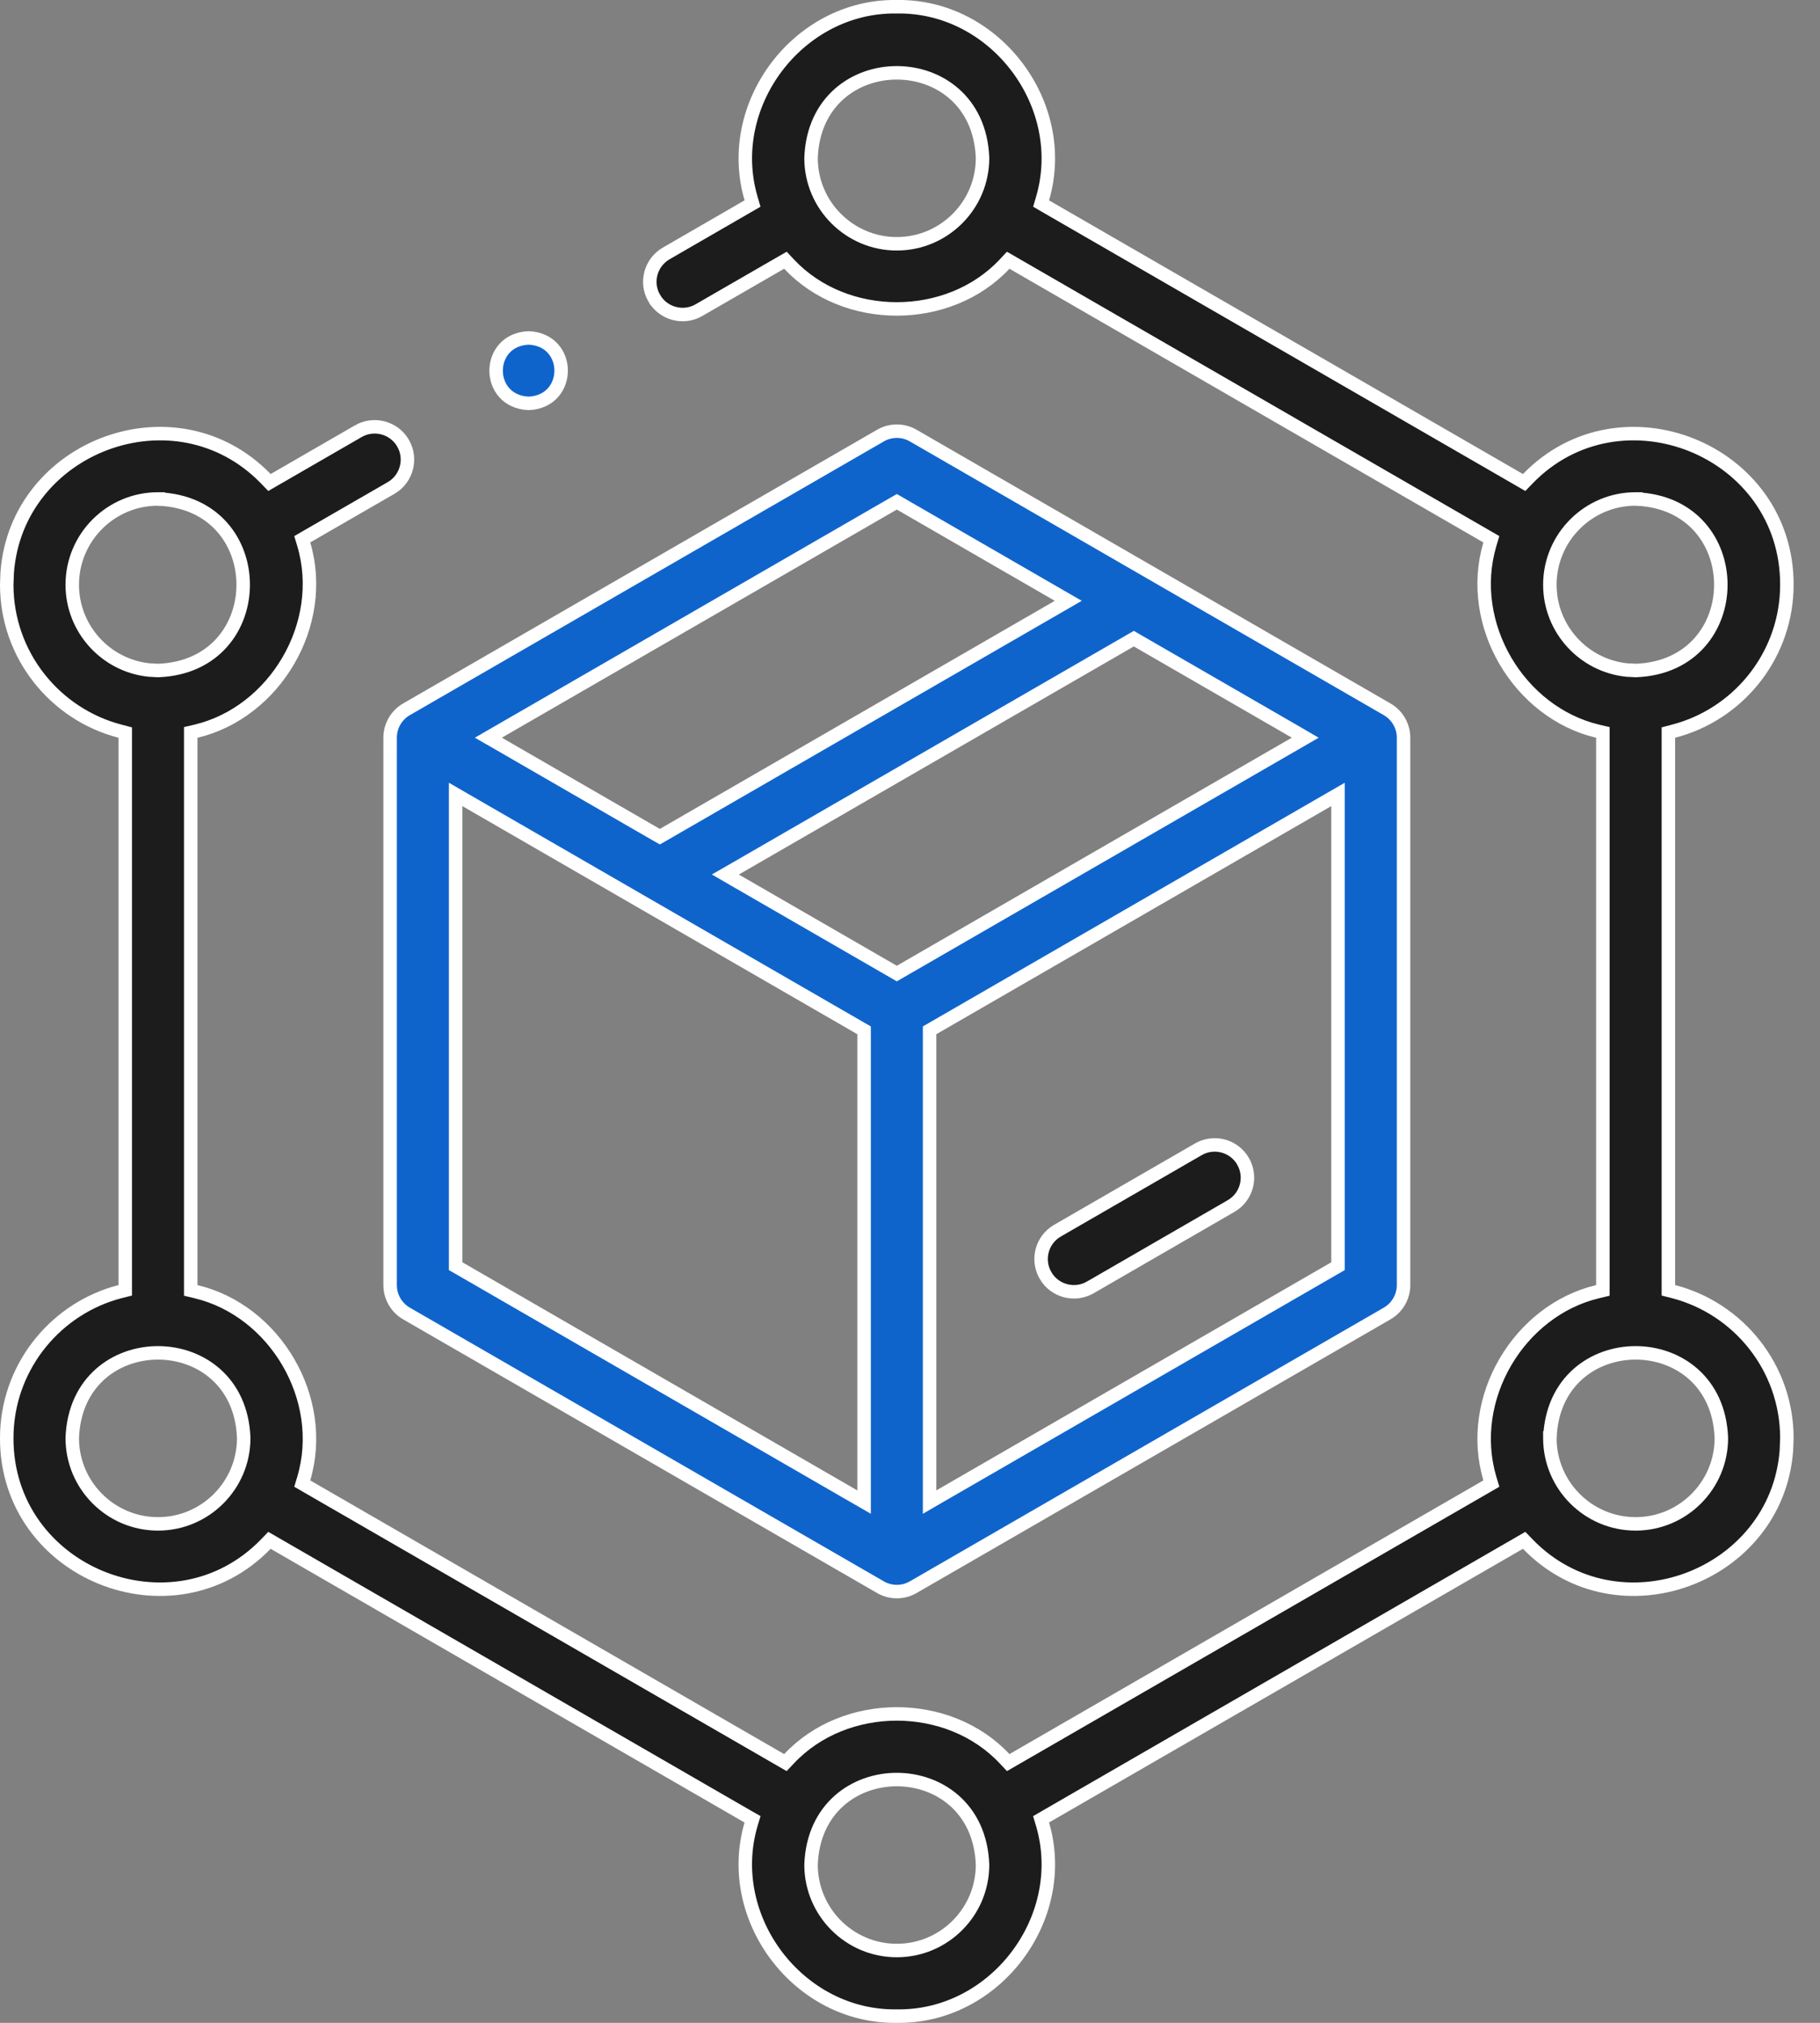 <svg width="54" height="60" viewBox="0 0 54 60" fill="none" xmlns="http://www.w3.org/2000/svg">
<rect x="0" y="0" width="54" height="60" fill="#808080" stroke="none"/>
<path d="M4.688 14.8C3.285 14.8 2.144 15.941 2.144 17.344C2.144 18.659 3.147 19.744 4.428 19.874L4.688 19.888H4.695C8.055 19.76 8.057 14.929 4.695 14.801V14.8H4.688ZM48.529 14.8C47.127 14.8 45.986 15.941 45.985 17.344C45.985 18.659 46.988 19.743 48.27 19.874L48.529 19.888H48.537C51.897 19.761 51.899 14.928 48.537 14.801V14.8H48.529ZM29.152 55.305C29.025 51.944 24.192 51.943 24.064 55.305V55.312C24.065 56.715 25.206 57.855 26.608 57.855C28.011 57.855 29.152 56.715 29.152 55.312V55.305ZM7.231 42.648C7.104 39.288 2.271 39.287 2.144 42.648V42.656C2.144 44.059 3.285 45.2 4.688 45.2C6.09 45.2 7.231 44.059 7.231 42.656V42.648ZM51.073 42.648C50.946 39.288 46.114 39.287 45.986 42.648H45.985V42.656C45.985 44.059 47.127 45.2 48.529 45.2C49.932 45.2 51.073 44.059 51.073 42.656V42.648ZM47.558 21.725L47.404 21.689C45.066 21.133 43.502 18.521 44.204 16.146L44.249 15.995L44.112 15.916L30.051 7.798L29.914 7.719L29.806 7.834C28.143 9.606 25.076 9.607 23.412 7.834L23.304 7.719L23.166 7.798L20.738 9.199L20.737 9.2C20.282 9.465 19.681 9.312 19.411 8.844H19.41C19.142 8.379 19.302 7.785 19.767 7.517L22.191 6.116L22.328 6.037L22.284 5.887C21.468 3.1 23.693 0.155 26.605 0.2H26.611C29.524 0.155 31.749 3.1 30.934 5.887L30.89 6.037L31.025 6.116L45.087 14.234L45.222 14.312L45.33 14.2C48.084 11.359 53.025 13.339 53.017 17.344L53.013 17.538C52.927 19.539 51.525 21.206 49.651 21.689L49.501 21.729V38.272L49.651 38.31C51.585 38.81 53.017 40.57 53.017 42.656L53.003 43.025C52.718 46.779 48 48.553 45.33 45.8L45.222 45.688L45.087 45.766L31.025 53.884L30.889 53.963L30.934 54.113C31.75 56.9 29.523 59.845 26.611 59.8H26.605C23.693 59.845 21.468 56.901 22.283 54.113L22.328 53.963L22.191 53.885L8.13 45.766L7.995 45.688L7.887 45.8C5.132 48.641 0.192 46.661 0.2 42.656L0.204 42.461C0.29 40.461 1.693 38.794 3.565 38.31L3.716 38.272V21.729L3.565 21.689C1.632 21.19 0.2 19.43 0.2 17.344L0.214 16.975C0.499 13.221 5.217 11.447 7.887 14.2L7.995 14.312L8.13 14.234L10.631 12.79C11.095 12.522 11.691 12.681 11.959 13.146C12.227 13.61 12.068 14.205 11.604 14.474L9.104 15.916L8.968 15.995L9.013 16.145C9.715 18.52 8.151 21.133 5.813 21.689L5.659 21.725V38.275L5.813 38.312C8.151 38.867 9.715 41.48 9.013 43.855L8.968 44.005L9.104 44.084L23.166 52.202L23.303 52.281L23.412 52.166C25.075 50.394 28.142 50.394 29.806 52.166L29.914 52.281L30.051 52.202L44.112 44.084L44.249 44.005L44.204 43.855C43.502 41.48 45.066 38.867 47.404 38.312L47.558 38.275V21.725ZM29.152 4.681C29.025 1.32 24.192 1.319 24.064 4.681V4.688C24.064 6.09 25.206 7.231 26.608 7.231C28.011 7.231 29.152 6.09 29.152 4.688V4.681Z" fill="#1D1C1C" stroke="white" stroke-width="0.4"/>
<path d="M26.123 12.92C26.424 12.746 26.794 12.746 27.095 12.92L41.157 21.039C41.458 21.213 41.643 21.533 41.644 21.88V38.118C41.644 38.465 41.458 38.786 41.157 38.96L27.095 47.078C26.794 47.252 26.424 47.252 26.123 47.078L12.06 38.96C11.76 38.786 11.575 38.465 11.575 38.118V21.88C11.575 21.533 11.76 21.213 12.06 21.039L26.123 12.92ZM39.399 23.737L27.681 30.503L27.581 30.561V44.554L27.881 44.38L39.6 37.614L39.699 37.557V23.564L39.399 23.737ZM33.54 19.001L21.821 25.767L21.521 25.939L21.821 26.113L26.509 28.819L26.609 28.877L26.709 28.819L38.428 22.054L38.727 21.881L38.428 21.707L33.74 19.001L33.641 18.943L33.54 19.001ZM26.509 14.941L14.791 21.707L14.49 21.881L14.791 22.054L19.477 24.76L19.578 24.817L19.678 24.76L31.396 17.994L31.696 17.821L31.396 17.648L26.709 14.941L26.609 14.884L26.509 14.941ZM25.638 30.561L25.537 30.503L13.818 23.737L13.519 23.564V37.557L13.619 37.614L25.337 44.381L25.638 44.554V30.561Z" fill="#0F64CC" stroke="white" stroke-width="0.4"/>
<path d="M35.555 34.09C36.02 33.822 36.614 33.981 36.882 34.445V34.446C37.15 34.911 36.991 35.505 36.526 35.773L32.348 38.187H32.347C31.891 38.452 31.29 38.299 31.02 37.831L31.02 37.83C30.751 37.365 30.911 36.771 31.376 36.503L35.555 34.09Z" fill="#1D1C1C" stroke="white" stroke-width="0.4"/>
<path d="M15.684 10.023C16.971 10.076 16.971 11.911 15.684 11.965C14.397 11.91 14.4 10.077 15.684 10.023Z" fill="#0F64CC" stroke="white" stroke-width="0.4"/>
</svg>
